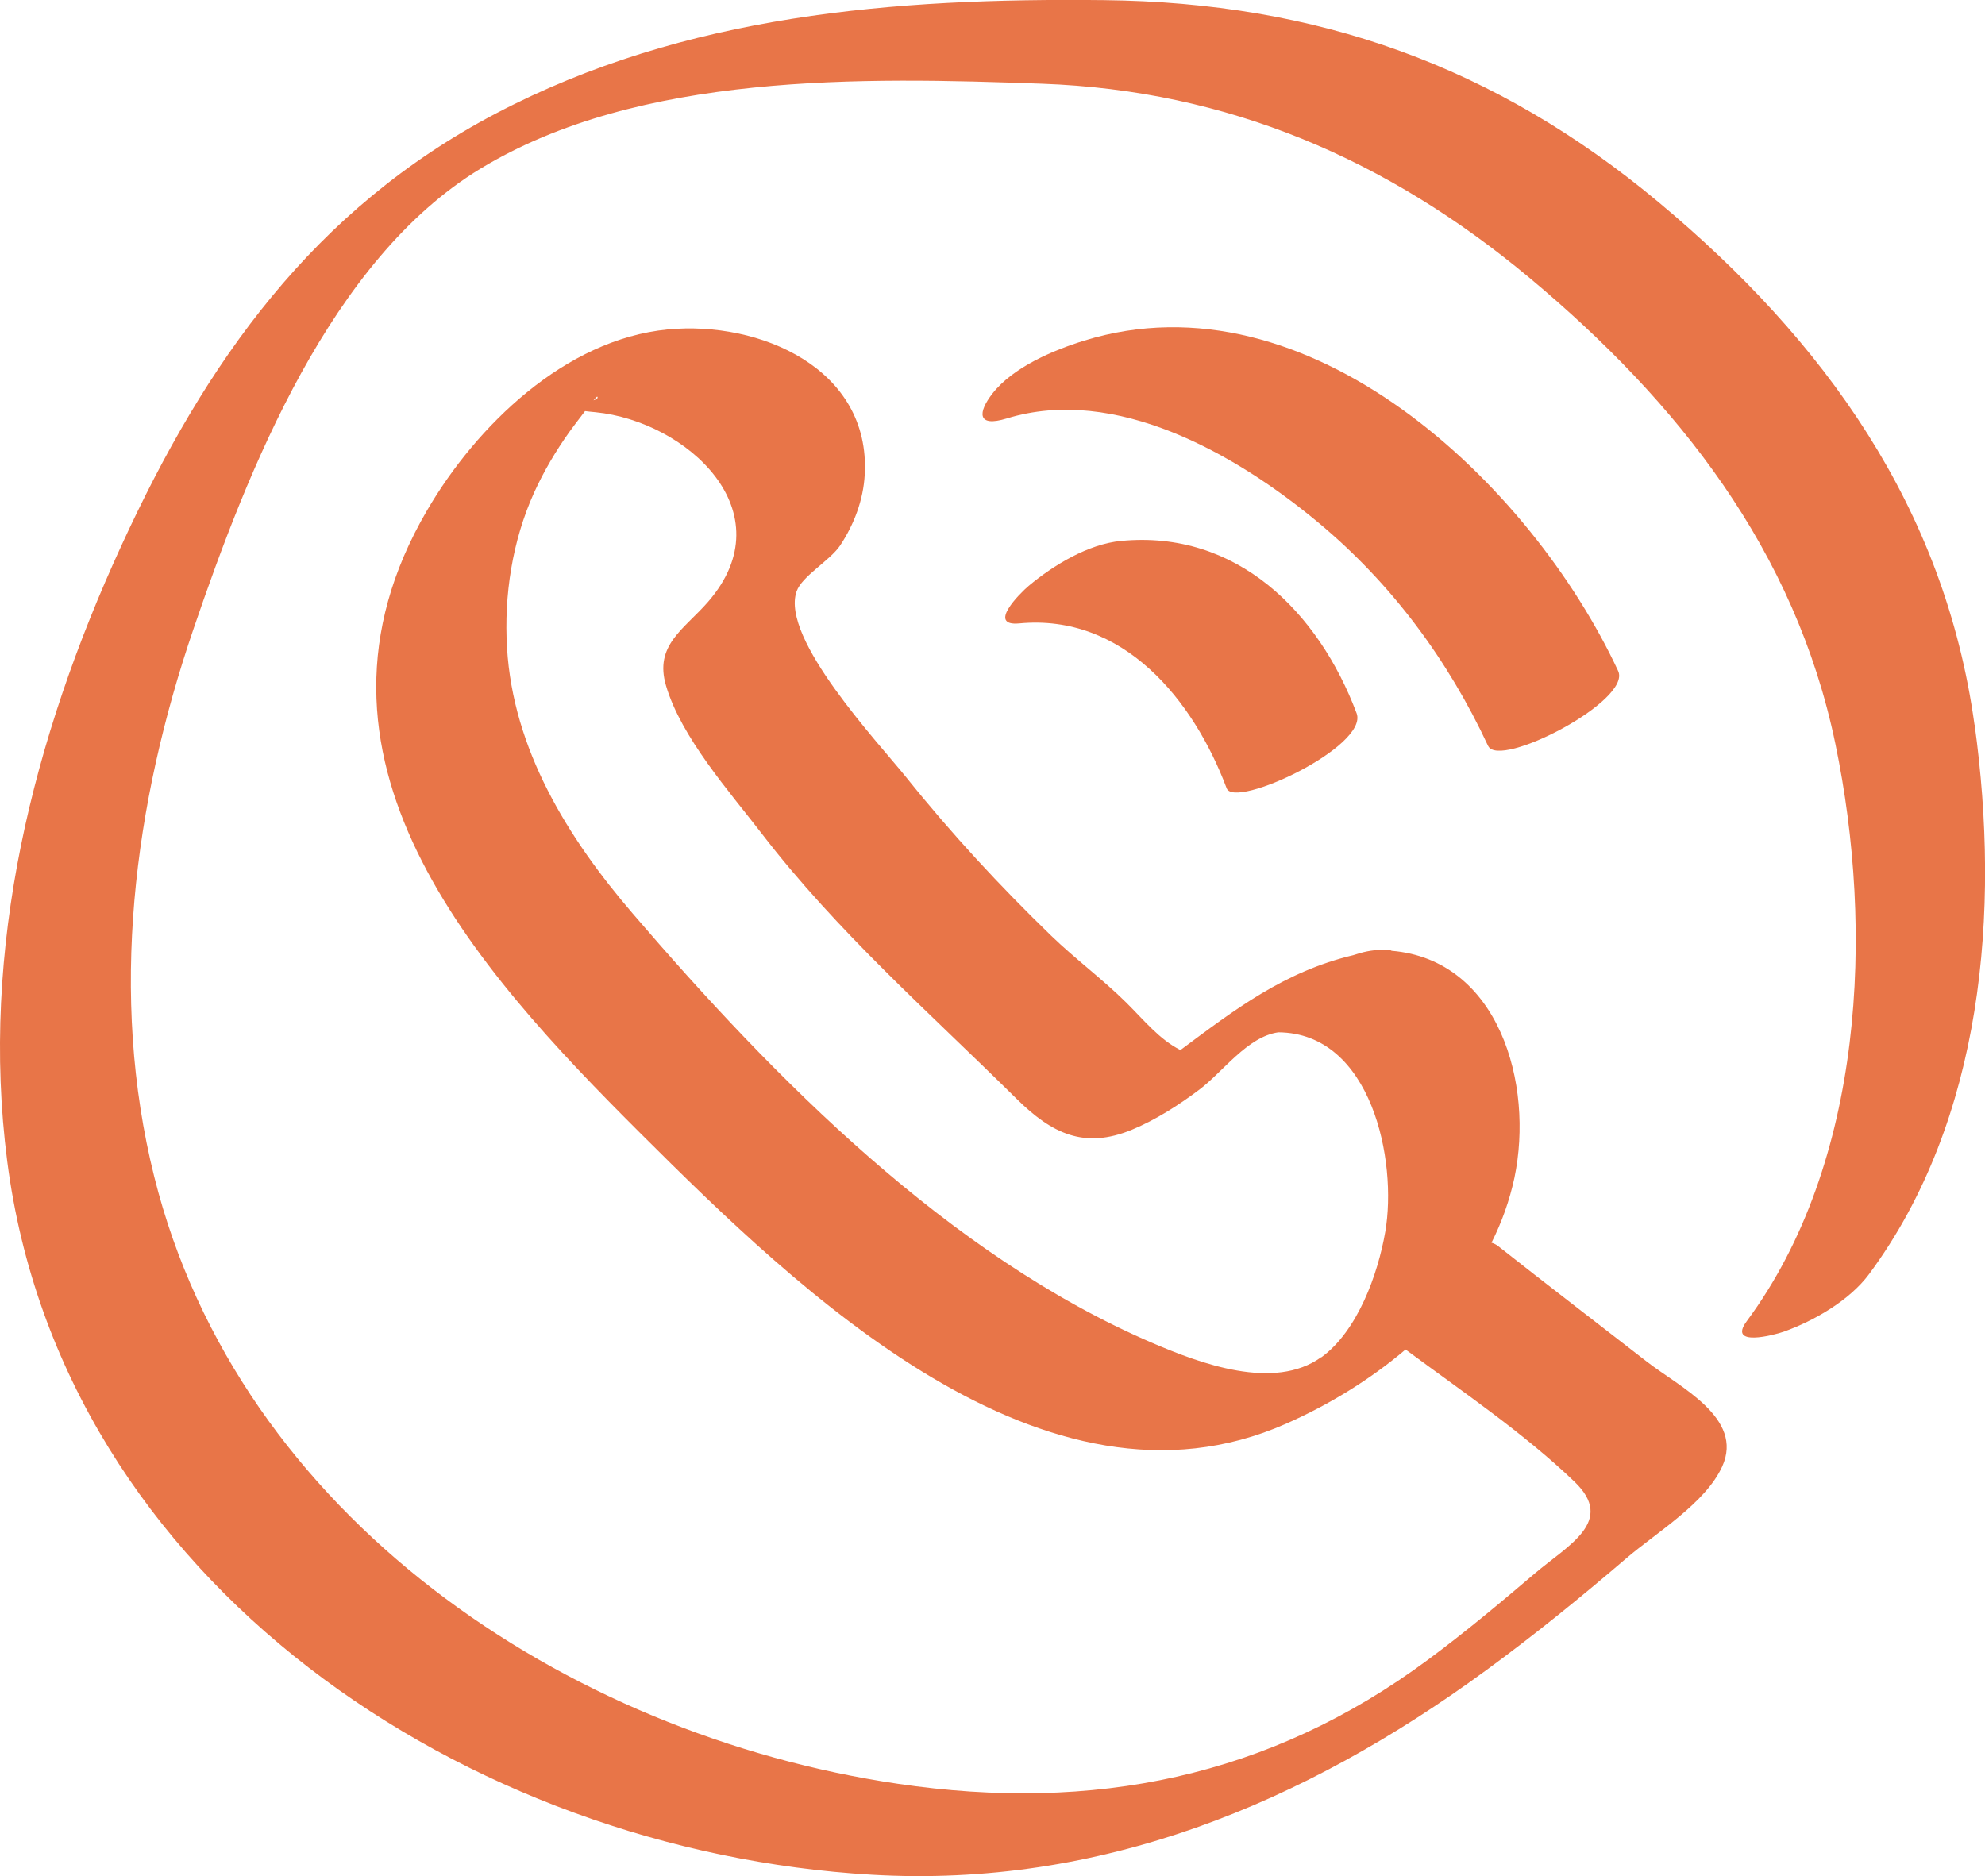 <svg xmlns="http://www.w3.org/2000/svg" id="Warstwa_2" data-name="Warstwa 2" viewBox="0 0 145.56 137.6"><defs><style>      .cls-1 {        fill: #e87548;        stroke-width: 0px;      }    </style></defs><g id="Warstwa_2-2" data-name="Warstwa 2"><g id="Objects"><g><path class="cls-1" d="M144.79,53.15c-2.2-15.94-11-28.17-23.14-38.3C109.65,4.83,96.58.18,80.96.01c-15.34-.17-30.76,1.05-44.57,8.3-13.41,7.04-21.3,18.21-27.5,31.73C2.42,54.12-1.48,69.61.53,85.16c4,30.99,33.81,50.6,63.39,52.33,16.76.98,31.67-5.2,45.01-14.96,3.56-2.6,6.97-5.37,10.32-8.24,2.2-1.89,5.81-4.04,7.04-6.74,1.62-3.57-3.14-5.83-5.53-7.69-3.64-2.83-7.3-5.63-10.91-8.48-.14-.11-.3-.19-.48-.24.75-1.49,1.32-3.08,1.68-4.75,1.45-6.9-1.14-16-9-16.66-.16-.09-.42-.12-.83-.06-.63,0-1.3.15-1.98.38-5.07,1.2-8.73,4.02-12.68,6.96-1.55-.79-2.61-2.13-3.97-3.48-1.75-1.73-3.73-3.19-5.5-4.9-3.75-3.63-7.35-7.52-10.61-11.59-2.02-2.53-9.26-10.2-8.07-13.66.39-1.13,2.45-2.26,3.2-3.38,1.02-1.54,1.7-3.34,1.8-5.19.44-7.77-7.68-11.3-14.45-10.65-7.53.73-14.03,7.07-17.65,13.28-10.53,18.04,3.39,33.45,15.69,45.71,11.57,11.53,29.62,29.07,47.29,21.27,3.09-1.36,6.13-3.2,8.78-5.45,4.21,3.12,8.67,6.13,12.39,9.7,3.03,2.91-.48,4.65-2.92,6.73-2.55,2.17-5.12,4.32-7.81,6.31-11.67,8.66-24.58,11.22-38.89,9.11-24.42-3.61-48.32-19.64-54.53-44.52-3.33-13.32-1.51-27.33,2.88-40.18,3.98-11.65,10.03-27.06,21.04-33.75,11.64-7.07,28.04-6.71,41.19-6.23,13.62.49,25.32,5.55,35.73,14.23,10.93,9.12,19.5,20.01,22.44,34.19,2.85,13.7,2.09,30.72-6.5,42.33-1.43,1.93,2.02,1.02,2.72.77,2.21-.79,4.82-2.29,6.25-4.22,8.39-11.34,9.62-26.67,7.74-40.27v-.02ZM43.8,29.09c.08.1-.05.19-.28.27.15-.18.26-.29.28-.27ZM96.89,99.53c-3.46,2.5-8.87.47-12.41-1.05-14.9-6.41-27.67-19.34-38.09-31.49-4.76-5.55-8.77-12.02-9.21-19.49-.23-3.84.39-7.84,1.98-11.36.71-1.57,1.61-3.09,2.61-4.49.15-.21.66-.89,1.13-1.5.22.03.46.05.76.08,6.71.66,14,7.31,8.26,13.91-1.76,2.02-3.96,3.17-3.08,6.15,1.11,3.78,4.66,7.78,7.03,10.86,5.55,7.21,12.25,13.08,18.67,19.43,2.59,2.56,4.97,3.72,8.47,2.27,1.74-.72,3.44-1.81,4.94-2.94,1.73-1.3,3.52-3.88,5.79-4.2,6.85.05,8.74,9.43,7.84,14.64-.54,3.11-2.03,7.26-4.68,9.19h-.01Z"></path><path class="cls-1" d="M82.21,39.67c-2.41.23-4.96,1.78-6.78,3.3-.65.55-3.07,2.97-.69,2.75,7.63-.73,12.78,5.61,15.21,12.09.58,1.56,10.44-3.07,9.53-5.5-2.8-7.45-8.81-13.45-17.26-12.64h0Z"></path><path class="cls-1" d="M109.13,54.71c.8,1.71,10.54-3.31,9.53-5.5-6.39-13.72-22.71-29.31-39.15-24.23-2.27.7-5.23,1.95-6.74,3.89-1.04,1.34-1.17,2.5,1.05,1.82,7.97-2.46,16.82,2.62,22.8,7.59,5.4,4.48,9.56,10.1,12.51,16.44h0Z"></path></g></g></g></svg>